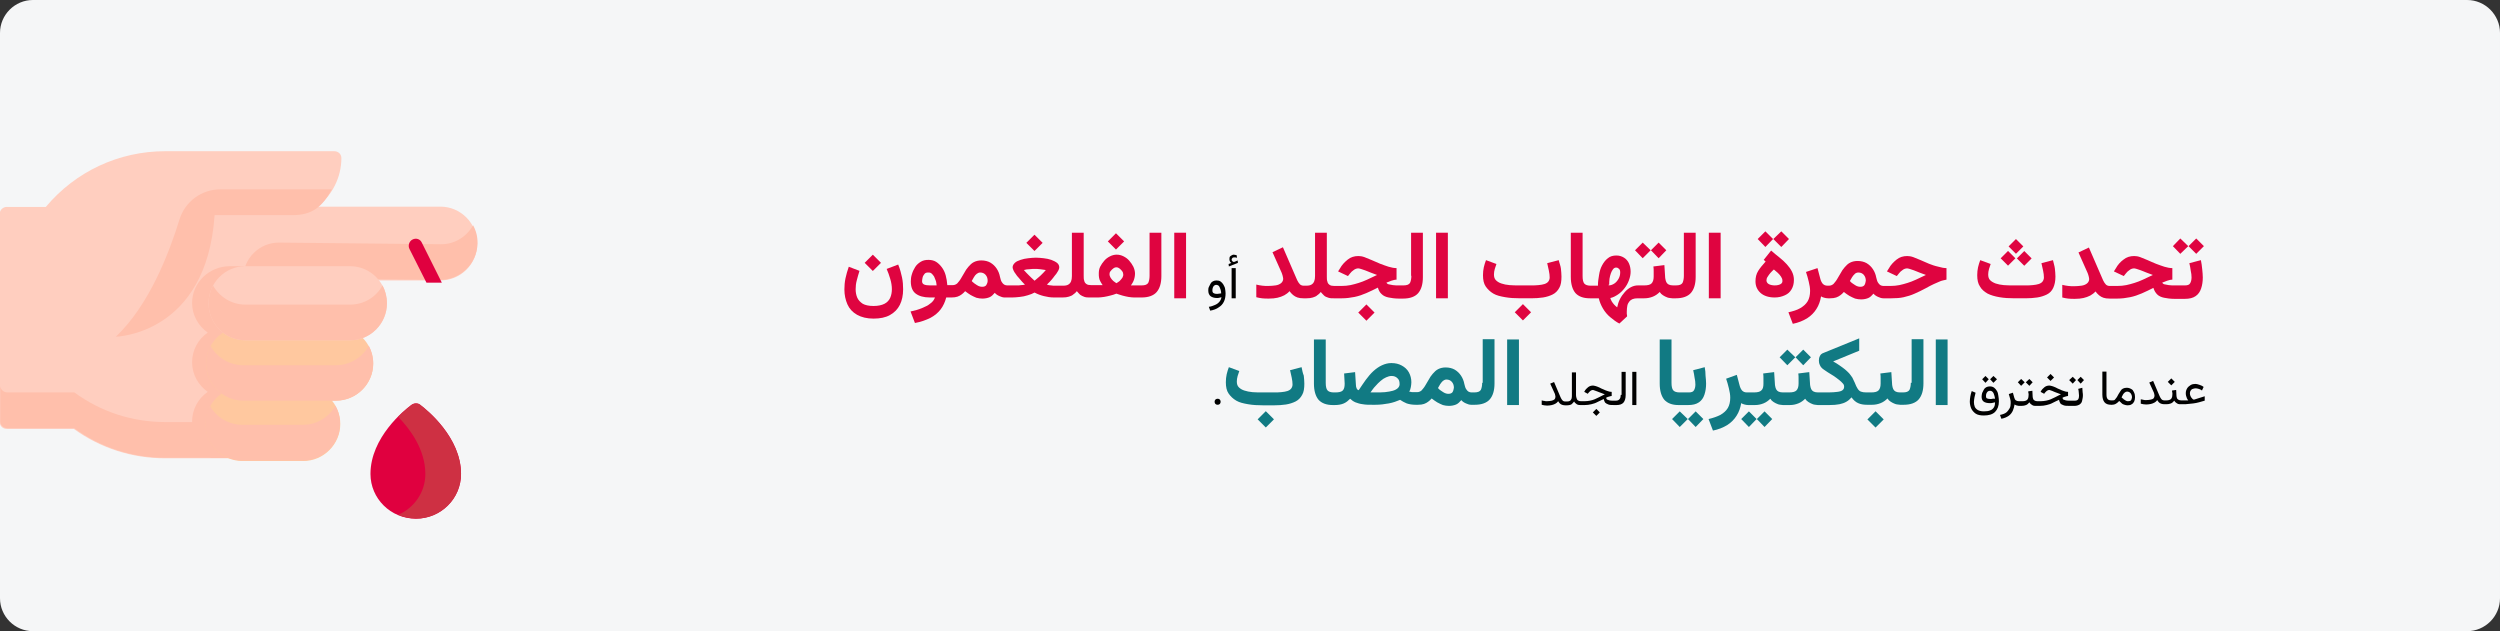 <?xml version="1.0" encoding="UTF-8"?>
<svg xmlns="http://www.w3.org/2000/svg" xmlns:xlink="http://www.w3.org/1999/xlink" version="1.1" x="0px" y="0px" viewBox="0 0 911 230" style="enable-background:new 0 0 911 230;" xml:space="preserve">
<rect x="0" y="0" width="911" height="230" fill="#333333" stroke="none"/>
<style type="text/css">
	.st0{fill:#F5F6F7;}
	.st1{fill:#FFCEBF;}
	.st2{fill:#FFBFAB;}
	.st3{fill:#E0003F;}
	.st4{fill:#CE3043;}
	.st5{fill:#FFC89F;}
	.st6{fill:#DF0440;}
	.st7{fill:#117A83;}
</style>
<g id="Ebene_1">
	<g id="Page-1">
		<g id="Illustrationen_Gürtelrose" transform="translate(-75, -2109)">
			<g id="erysipel-definition" transform="translate(75, 2109)">
				<g id="Mask">
					<path id="path-1" class="st0" d="M899,0L12,0C5.4,0,0,5.4,0,12l0,206c0,6.6,5.4,12,12,12h887c6.6,0,12-5.4,12-12V12       C911,5.4,905.6,0,899,0z"></path>
				</g>
				<g id="blood-Clipped" transform="translate(737, 55)">
					<g id="blood">
						<g id="Group" transform="translate(87, 67) scale(-1, 1) translate(-87, -67) ">
							<path id="Path" class="st1" d="M750.5,20.3h44.7c-5.2-4.2-8.6-10.6-8.6-17.7c0-1.4,1.1-2.5,2.6-2.5l61.6,0         c16.9,0,32.7,7.4,43.5,20.3h14.2c1.4,0,2.6,1.1,2.6,2.5v75.9c0,1.4-1.1,2.5-2.6,2.5h-24.4c-9.7,7-21.2,10.7-33.2,10.7h-26.9         c-0.7,0-1.3-0.2-1.7-0.7v-3.8V93.7V47.2h-71.7c-7.5,0-13.5-6-13.5-13.4S743.1,20.3,750.5,20.3z"></path>
							<g id="Path_00000002366007503092829490000006522513796451931822_" transform="translate(0, 27)">
								<path class="st2" d="M750.5,7l58.7-0.6c7.2-0.1,13.1,5.7,13.2,12.9l0,0L750.9,20c-7.4,0.1-13.7-5.7-13.9-13.2          c-0.1-2.4,0.5-4.7,1.6-6.7C741,4.3,745.4,7.1,750.5,7z"></path>
								<path class="st2" d="M850.7,71.8c12.1,0,23.5-3.7,33.2-10.8h24.4c1.4,0,2.6-1.1,2.6-2.5v13c0,1.4-1.1,2.5-2.6,2.5H884          c-9.7,7.1-21.2,10.8-33.2,10.8h-26.9c-0.7,0-1.3-0.2-1.7-0.7v-3.8v-9.2c0.5,0.4,1,0.7,1.7,0.7L850.7,71.8L850.7,71.8z"></path>
							</g>
							<path id="Path_00000105389341740525469620000017668350538902904705_" class="st2" d="M822,42h5.2c7.6,0,13.8,6,13.8,13.4         c0,4.5-2.3,8.4-5.7,10.8c3.5,2.4,5.7,6.4,5.7,10.8c0,4.5-2.3,8.4-5.7,10.8c3.5,2.4,5.7,6.4,5.7,10.8c0,4.5-3.4,10.9-6.9,13.3         H822V42z"></path>
							<path id="Path_00000068641921745345324680000015873948219409184702_" class="st3" d="M757.7,92.7c0.5-0.5,1.1-0.7,1.8-0.7h0         c0.7,0,1.3,0.3,1.8,0.7c2.3,1.7,14.7,11.7,14.7,25c0,9-7.4,16.3-16.5,16.3c0,0,0,0,0,0h0c0,0,0,0,0,0         c-9.1,0-16.5-7.3-16.5-16.3C743,104.4,755.4,94.4,757.7,92.7z"></path>
							<path id="Path_00000069370459979049739540000017669338921592471213_" class="st4" d="M757.6,92.7c0.5-0.5,1.1-0.7,1.8-0.7h0         c0.7,0,1.3,0.3,1.8,0.7c0.7,0.6,2.6,2,4.7,4.2c-4.3,4.4-9.9,11.9-9.9,20.8c0,6.7,4.1,12.4,9.9,14.9c-2,0.9-4.2,1.3-6.5,1.4         c0,0,0,0,0,0h0c0,0,0,0,0,0c-9.1,0-16.4-7.3-16.4-16.3C743,104.4,755.4,94.4,757.6,92.7z"></path>
							<path id="Path_00000100343447939656167710000004960921061116184208_" class="st3" d="M750,48l7.3-14.6         c0.6-1.3,2.1-1.8,3.4-1.1c1.2,0.6,1.7,2.2,1.1,3.4L755.6,48H751C750.7,48,750.3,48,750,48z"></path>
							<path id="Path_00000158007587868427366250000003905756709423412407_" class="st5" d="M800.5,86h22.1         c7.4,0,13.5,6.1,13.5,13.5s-6,13.5-13.5,13.5h-22.1c-7.4,0-13.5-6.1-13.5-13.5C787,92.1,793,86,800.5,86z"></path>
							<g id="Path_00000121976926265824278500000017316646102479281568_" transform="translate(42, 14)">
								<path class="st2" d="M758.6,85.8h22.1c5,0,9.5-2.8,11.8-6.9c1.1,1.9,1.7,4.2,1.7,6.5c0,7.4-6,13.4-13.5,13.4h-22.1          c-7.4,0-13.5-6-13.5-13.4c0-2.4,0.6-4.6,1.7-6.5C749.1,83,753.6,85.8,758.6,85.8z"></path>
								<path class="st2" d="M748.1,0l40.6,0c6.9,0,12.9,4.5,14.9,11c3.7,12,11,31.2,23.2,42.7c0,0-33.1-0.7-36-44.3h-28.4          C755.2,9.4,751.5,6.3,748.1,0z"></path>
							</g>
							<path id="Path_00000054258661498261896080000009825814375920658317_" class="st5" d="M788.6,64h33.7         c7.5,0,13.6,6.1,13.6,13.5c0,7.4-6.1,13.5-13.6,13.5h-33.7c-7.5,0-13.6-6.1-13.6-13.5S781.1,64,788.6,64z"></path>
							<path id="Path_00000044164446071677439030000002935386497701172912_" class="st2" d="M788.6,78.1h33.7c5.2,0,9.7-2.9,12-7.1         c1,1.9,1.6,4.1,1.6,6.4c0,7.5-6.1,13.6-13.6,13.6h-33.7c-7.5,0-13.6-6.1-13.6-13.6c0-2.3,0.6-4.5,1.6-6.4         C778.9,75.2,783.5,78.1,788.6,78.1z"></path>
							<path id="Path_00000019657790681292241160000012199422902337567133_" class="st1" d="M783.4,42h38.2         c7.4,0,13.4,6.1,13.4,13.5S829,69,821.6,69h-38.2C776,69,770,62.9,770,55.5C770,48.1,776,42,783.4,42z"></path>
							<path id="Path_00000072991997988802458940000005974075614804880036_" class="st2" d="M783.4,56h38.2c5.1,0,9.5-2.9,11.8-7         c1,1.9,1.6,4.1,1.6,6.5c0,7.5-6,13.5-13.4,13.5h-38.2C776,69,770,62.9,770,55.5c0-2.3,0.6-4.6,1.6-6.5         C773.9,53.2,778.3,56,783.4,56z"></path>
						</g>
					</g>
				</g>
			</g>
		</g>
	</g>
	<g>
		<g>
			<g>
				
					<rect x="316" y="93.7" transform="matrix(0.707 -0.707 0.707 0.707 25.428 252.943)" class="st6" width="4.2" height="4.2"></rect>
				<path class="st6" d="M327.3,96.4l-4.2,1.6c0.5,1.1,0.9,2.3,1.3,3.6c0.4,1.3,0.6,2.6,0.6,3.8c0,1.1-0.2,2.2-0.6,3.1      c-0.4,0.9-1.1,1.7-2.1,2.2c-1,0.5-2.3,0.8-4,0.8c-1.7,0-3-0.3-3.9-0.8c-0.9-0.6-1.6-1.3-2-2.2c-0.4-0.9-0.6-2-0.6-3.1      c0-1,0.1-2.1,0.4-3.2c0.3-1.1,0.6-2.3,1-3.5l-3.9-1.5c-0.5,1.4-0.9,2.8-1.2,4.2c-0.3,1.4-0.4,2.8-0.4,4.1c0,2,0.4,3.8,1.1,5.4      c0.7,1.6,1.9,2.9,3.5,3.8c1.6,0.9,3.6,1.4,6,1.4c2.4,0,4.4-0.4,6-1.3c1.6-0.9,2.8-2.1,3.6-3.7c0.8-1.6,1.2-3.5,1.2-5.7      c0-1.4-0.1-2.9-0.4-4.3S328,98.1,327.3,96.4z"></path>
				
					<rect x="374.9" y="86.4" transform="matrix(0.707 -0.707 0.707 0.707 47.855 292.464)" class="st6" width="4.2" height="4.2"></rect>
				
					<rect x="404.6" y="85.9" transform="matrix(0.707 -0.707 0.707 0.707 56.906 313.291)" class="st6" width="4.2" height="4.2"></rect>
				<path class="st6" d="M418.9,100.5c0,1.1-0.2,2-0.5,2.6c-0.4,0.6-1.1,0.9-2.4,0.9h-0.6h-0.7h-1c-0.1,0-0.3,0-0.5,0s-0.4,0-0.5,0      c-0.2,0-0.4,0-0.6,0c0.3-0.4,0.6-0.9,0.8-1.3s0.4-0.9,0.5-1.4c0.1-0.5,0.2-0.9,0.2-1.5c0-0.9-0.2-1.7-0.6-2.6      c-0.4-0.8-0.9-1.5-1.5-2.2c-0.6-0.7-1.3-1.2-2.1-1.6c-0.8-0.4-1.6-0.6-2.5-0.6c-0.8,0-1.6,0.2-2.4,0.6s-1.5,0.9-2.1,1.6      s-1.1,1.4-1.5,2.2c-0.4,0.8-0.5,1.7-0.5,2.5c0,0.5,0,1,0.1,1.5c0.1,0.5,0.2,0.9,0.5,1.4s0.5,0.9,0.8,1.3c-0.3,0-0.5,0-0.7,0      c-0.2,0-0.4,0-0.6,0c-0.2,0-0.4,0-0.6,0h-1.8h-0.5c-0.7,0-1.3-0.1-1.7-0.4c-0.4-0.3-0.7-0.6-0.8-1.2c-0.2-0.5-0.2-1.1-0.2-1.9      V84.8h-4.3v15.8c0,0.8-0.1,1.4-0.3,1.9s-0.5,0.9-1,1.2c-0.5,0.3-1.1,0.4-1.9,0.4h-0.3h-0.7h-2c-0.4,0-0.9,0-1.4-0.1      c-0.5,0-1-0.1-1.5-0.3c0.3-0.3,0.7-0.7,1.1-1.1c0.4-0.4,0.8-0.9,1.2-1.4c0.4-0.5,0.7-1,1.1-1.4c0.3-0.5,0.6-0.9,0.8-1.3      c0.2-0.4,0.3-0.8,0.3-1.1c0-0.6-0.3-1.2-0.8-1.6s-1.3-0.8-2.1-1.1c-0.9-0.3-1.8-0.5-2.8-0.6c-1-0.1-1.9-0.2-2.8-0.2      c-0.9,0-1.8,0.1-2.8,0.2s-1.9,0.3-2.8,0.6c-0.9,0.3-1.6,0.6-2.1,1.1s-0.8,1-0.8,1.6c0,0.3,0.1,0.6,0.3,1.1s0.5,0.9,0.8,1.3      c0.3,0.5,0.7,1,1.1,1.4c0.4,0.5,0.8,0.9,1.2,1.4c0.4,0.4,0.7,0.8,1.1,1.1c-0.4,0.1-0.8,0.2-1.4,0.2c-0.5,0.1-1,0.1-1.5,0.1      c-0.5,0-0.9,0-1.2,0h-2h-0.4c-0.4,0-0.7-0.1-1.1-0.3c-0.3-0.2-0.6-0.5-0.9-1c-0.3-0.5-0.4-1.1-0.6-1.8c-0.2-1.1-0.6-2.1-1.2-3      c-0.6-0.9-1.3-1.6-2.3-2.2c-0.9-0.5-2-0.8-3.3-0.8c-1,0-1.9,0.2-2.7,0.6c-0.8,0.4-1.4,1-2,1.7c-0.6,0.7-1.1,1.4-1.5,2.2      c-0.5,0.8-0.9,1.5-1.3,2.2c-0.4,0.7-0.9,1.2-1.3,1.7c-0.5,0.4-1,0.6-1.6,0.6H346h-0.8c-0.1-1.3-0.3-2.5-0.6-3.6      c-0.3-1.1-0.8-2.1-1.4-2.9c-0.6-0.8-1.3-1.5-2.1-2s-1.8-0.7-2.8-0.7c-1.1,0-2,0.2-2.8,0.7c-0.8,0.5-1.5,1.1-2,1.9      c-0.5,0.8-0.9,1.6-1.2,2.6c-0.3,0.9-0.4,1.8-0.4,2.6c0,2.1,0.6,3.6,1.8,4.5c1.2,0.9,2.9,1.4,5.2,1.4h1.8      c-0.3,0.8-0.8,1.6-1.7,2.2c-0.8,0.7-1.9,1.2-3.1,1.7c-1.2,0.5-2.6,0.9-4.1,1.2l1.6,4.2c2.2-0.4,4.1-1.1,5.7-1.9      c1.5-0.8,2.8-1.9,3.7-3.1c0.9-1.2,1.6-2.7,2-4.3h1.1h0.7h0.1c0.9,0,1.6-0.1,2.2-0.3c0.6-0.2,1.1-0.5,1.5-0.8      c0.4-0.3,0.9-0.7,1.3-1.2c0.7,0.5,1.3,1,2,1.4c0.7,0.4,1.4,0.7,2.1,1c0.7,0.2,1.5,0.3,2.2,0.3c1,0,1.9-0.2,2.6-0.5      c0.7-0.3,1.3-0.9,1.9-1.6c0.4,0.5,1,0.9,1.7,1.2c0.6,0.3,1.3,0.5,1.9,0.5v0h0.2h0.5h2c0.9,0,1.8-0.1,2.8-0.2      c1-0.1,2-0.3,2.9-0.6c1-0.3,1.8-0.6,2.5-1c1.1,0.6,2.2,1,3.4,1.3c1.2,0.3,2.4,0.5,3.7,0.5h2h0.7h0.4c0.9,0,1.7-0.1,2.3-0.3      c0.6-0.2,1.2-0.4,1.6-0.8c0.5-0.3,0.9-0.7,1.3-1.2c0.4,0.5,0.8,0.9,1.2,1.3c0.4,0.3,1,0.6,1.6,0.8c0.6,0.2,1.2,0.2,2,0.2v0h0.2      h0.5h2.3c0.6,0,1.3-0.1,2.1-0.2c0.7-0.1,1.5-0.3,2.3-0.5c0.8-0.2,1.5-0.4,2.2-0.7c0.7,0.2,1.4,0.5,2.2,0.7s1.5,0.4,2.2,0.5      c0.7,0.1,1.4,0.2,2,0.2h1.5h0.7h0.6c2.5,0,4.4-0.7,5.5-2c1.1-1.3,1.7-3.2,1.7-5.8V84.8h-4.3V100.5z M338.9,104      c-0.9,0-1.6-0.1-2.1-0.3c-0.5-0.2-0.8-0.6-0.8-1.2c0-0.4,0.1-0.9,0.2-1.4s0.4-0.9,0.7-1.3c0.3-0.4,0.8-0.5,1.4-0.5      c0.5,0,0.9,0.1,1.2,0.4c0.3,0.3,0.6,0.6,0.9,1.1c0.2,0.5,0.4,1,0.6,1.5s0.2,1.1,0.3,1.7H338.9z M359.4,103.9      c-0.3,0.4-0.8,0.6-1.4,0.6c-0.3,0-0.6,0-0.9-0.1c-0.3-0.1-0.7-0.2-1.1-0.5c-0.3-0.2-0.6-0.4-0.9-0.6c-0.3-0.3-0.7-0.5-1-0.9      c0.2-0.4,0.5-0.9,0.8-1.4s0.6-0.9,1-1.2c0.4-0.3,0.8-0.5,1.3-0.5c0.8,0,1.5,0.3,2,0.9s0.7,1.3,0.7,2.1      C359.9,102.9,359.7,103.4,359.4,103.9z M379.7,99.9c-0.5,0.5-0.9,0.9-1.3,1.2s-0.9,0.8-1.4,1.2c-0.9-0.8-1.6-1.5-2.2-2.1      c-0.6-0.6-1.2-1.2-1.7-1.8c0.7-0.2,1.4-0.3,2.1-0.3c0.7-0.1,1.3-0.1,1.9-0.1c0.5,0,1.2,0,1.9,0.1s1.4,0.2,2.1,0.3      C380.6,99,380.2,99.4,379.7,99.9z M409,101.2c-0.3,0.4-0.6,0.8-1,1.2c-0.4,0.3-0.8,0.6-1.2,0.8c-0.3-0.2-0.7-0.5-1.1-0.8      c-0.4-0.4-0.7-0.7-1-1.2s-0.4-0.9-0.4-1.3c0-0.4,0.1-0.8,0.4-1.1c0.3-0.4,0.6-0.7,1-1c0.4-0.3,0.7-0.4,1.1-0.4      c0.4,0,0.7,0.1,1.1,0.4c0.4,0.3,0.7,0.6,1,1s0.4,0.8,0.4,1.1C409.4,100.3,409.2,100.8,409,101.2z"></path>
				<rect x="427.9" y="84.8" class="st6" width="4.3" height="23.9"></rect>
				
					<rect x="495.8" y="111.6" transform="matrix(0.707 -0.707 0.707 0.707 65.516 385.53)" class="st6" width="4.2" height="4.2"></rect>
				<path class="st6" d="M514.3,100.5c0,1.1-0.2,2-0.5,2.6c-0.4,0.6-1.1,0.9-2.4,0.9h-0.6H510h-0.3c-0.7,0-1.4,0-2.1-0.1      c-0.6-0.1-1.2-0.2-1.6-0.3c-0.4-0.1-0.7-0.4-0.8-0.6c0.6-0.2,1.2-0.5,1.8-0.7c0.7-0.2,1.3-0.4,1.9-0.4v-4.2      c-0.9,0-1.9-0.2-2.9-0.5c-1-0.3-2-0.7-3.1-1.1c-1-0.4-2-0.9-3-1.3s-1.9-0.8-2.7-1.1c-0.8-0.3-1.6-0.4-2.2-0.4      c-1.5,0-2.8,0.4-3.9,1.3s-2.1,1.9-2.8,3.2l-0.7,1.1l3.6,1.7l0.8-1c0.3-0.4,0.8-0.9,1.3-1.2c0.5-0.4,1.1-0.6,1.7-0.6      c0.2,0,0.5,0.1,0.9,0.2c0.4,0.1,0.9,0.3,1.5,0.5c0.6,0.2,1.2,0.5,2,0.8c0.7,0.3,1.5,0.6,2.4,0.9c-1.3,0.6-2.5,1.2-3.6,1.7      c-1.1,0.5-2.1,0.9-3.1,1.2c-1,0.3-2,0.6-3,0.8s-2.1,0.3-3.2,0.3h-2.2h-0.5c-0.7,0-1.3-0.1-1.7-0.4s-0.7-0.6-0.8-1.2      c-0.2-0.5-0.2-1.1-0.2-1.9V84.8h-4.3v15.8c0,0.8-0.1,1.4-0.3,1.9s-0.5,0.9-1,1.2c-0.5,0.3-1.1,0.4-1.9,0.4h-0.3h-0.7h0      c-0.5,0-1-0.2-1.3-0.5c-0.4-0.4-0.7-0.9-1-1.5c-0.3-0.7-0.6-1.4-1-2.3l-4.2-9.7l-3.8,1.8l3.3,7.4c0.1,0.3,0.3,0.7,0.4,1.2      c0.1,0.5,0.2,0.8,0.2,1.1c0,0.6-0.3,1.2-0.8,1.6s-1.2,0.7-2,0.8s-1.7,0.2-2.7,0.2c-0.7,0-1.4,0-2.1-0.1s-1.5-0.2-2.2-0.4v4.6      c0.7,0.2,1.4,0.3,2.1,0.4s1.5,0.1,2.5,0.1c1.2,0,2.2-0.1,3.1-0.3c0.9-0.2,1.7-0.5,2.5-0.9c0.7-0.4,1.4-0.9,1.9-1.5      c0.4,0.5,0.8,1,1.3,1.4c0.5,0.4,1,0.7,1.6,0.9c0.6,0.2,1.3,0.3,2.2,0.3h0h0.7h0.4c0.9,0,1.7-0.1,2.3-0.3      c0.6-0.2,1.2-0.4,1.6-0.8c0.5-0.3,0.9-0.7,1.3-1.2c0.4,0.5,0.8,0.9,1.2,1.3s1,0.6,1.6,0.8c0.6,0.2,1.2,0.2,2,0.2v0h0.2h0.5h2.2      c1.6,0,3.1-0.2,4.6-0.5s2.9-0.8,4.3-1.4c1.4-0.6,2.8-1.3,4.2-2c0.3,1,0.7,1.8,1.4,2.4c0.6,0.6,1.5,1,2.5,1.2s2.3,0.4,3.7,0.4      h0.3h0.7h0.6c2.5,0,4.4-0.7,5.5-2c1.1-1.3,1.7-3.2,1.7-5.8V84.8h-4.3V100.5z"></path>
				<rect x="523.3" y="84.8" class="st6" width="4.3" height="23.9"></rect>
				
					<rect x="552.9" y="111.6" transform="matrix(0.707 -0.707 0.707 0.707 82.181 425.79)" class="st6" width="4.2" height="4.2"></rect>
				<path class="st6" d="M568,94.8l-4.2,1.1c0.2,0.9,0.4,1.8,0.6,2.7c0.2,0.9,0.3,1.8,0.3,2.5c0,0.6-0.2,1.1-0.5,1.5      c-0.3,0.4-0.8,0.7-1.4,0.9s-1.3,0.3-2.2,0.4s-1.7,0.1-2.8,0.1h-4c-1.3,0-2.5,0-3.7-0.1s-2.1-0.3-3-0.6s-1.5-0.7-2-1.2      c-0.5-0.5-0.7-1.2-0.7-2.1c0-0.6,0.1-1.3,0.3-2s0.4-1.3,0.6-1.8l-3.8-1.4c-0.3,0.8-0.6,1.7-0.8,2.6c-0.2,0.9-0.3,1.9-0.3,2.9      c0,1.7,0.3,3.1,1,4.1s1.6,1.9,2.8,2.6s2.6,1,4.3,1.3s3.5,0.4,5.5,0.4h4c1.5,0,3-0.1,4.3-0.3c1.3-0.2,2.5-0.6,3.5-1.1      c1-0.5,1.8-1.3,2.4-2.4c0.6-1,0.8-2.4,0.8-4.1c0-0.9-0.1-1.9-0.2-2.9S568.2,95.8,568,94.8z"></path>
				<polygon class="st6" points="607.2,91.2 604.4,88.4 601.6,91.2 604.4,94.1     "></polygon>
				<polygon class="st6" points="601.5,91.2 598.6,88.4 595.8,91.2 598.6,94.1     "></polygon>
				<path class="st6" d="M613.6,100.5c0,1.1-0.2,2-0.5,2.6c-0.4,0.6-1.1,0.9-2.4,0.9h-0.6h-0.4c-0.6,0-1.2-0.1-1.6-0.3      c-0.4-0.2-0.7-0.5-0.9-0.9c-0.2-0.4-0.3-0.9-0.4-1.5l-0.3-4.7l-4,0.5c0.1,0.6,0.1,1.2,0.1,1.8c0,0.6,0,1.2,0,1.9      c0,1.2-0.3,2-0.8,2.5s-1.4,0.7-2.7,0.7H598h-0.5h-0.1H597h-0.1v0c-0.9,0-1.7,0.2-2.5,0.6c-0.8,0.4-1.6,1-2.3,1.8      c-0.7,0.8-1.3,1.6-1.8,2.6c-0.5,1-0.8,2-1,3c-0.4-0.3-0.7-0.6-1.1-1s-0.6-0.8-0.9-1.2c-0.2-0.4-0.4-0.8-0.5-1.2      c1-0.2,1.9-0.7,2.8-1.3c0.9-0.6,1.7-1.4,2.4-2.3s1.2-1.8,1.6-2.9s0.6-2.1,0.6-3.1c0-1.1-0.2-2.1-0.6-3s-1-1.6-1.8-2.1      s-1.7-0.8-2.8-0.8c-1.2,0-2.3,0.3-3.1,1c-0.9,0.7-1.5,1.5-2.1,2.6s-0.9,2.2-1.1,3.5s-0.4,2.4-0.4,3.5v0.4h-2.3h-0.4      c-1.1,0-1.9-0.3-2.3-0.8c-0.4-0.5-0.6-1.4-0.6-2.7V84.8h-4.3v16.1c0,2.6,0.6,4.6,1.7,5.9c1.1,1.2,2.8,1.9,5.2,1.9v0h0.3h0.4h2.6      c0.3,1.3,0.8,2.5,1.5,3.7s1.6,2.3,2.7,3.2s2.1,1.7,3.3,2.3l2.8-2.6c0-0.3,0-0.6-0.1-0.9c0-0.3,0-0.6,0-0.9      c0-0.8,0.1-1.5,0.2-2.1s0.4-1.1,0.7-1.5s0.7-0.7,1.2-0.9c0.5-0.2,1.1-0.3,1.9-0.3h0.6h0.1h0.5h1.2c1.1,0,2.1-0.2,3.1-0.6      c1-0.4,1.8-1,2.5-1.7c0.3,0.5,0.7,0.9,1.2,1.2s1,0.6,1.6,0.8c0.5,0.2,1.1,0.2,1.8,0.3v0h0.3h0.4h0.6c2.5,0,4.4-0.7,5.5-2      c1.1-1.3,1.7-3.2,1.7-5.8V84.8h-4.3V100.5z M586.4,103.7c0-0.6,0-1.3,0.1-2.1c0.1-0.7,0.3-1.4,0.5-2c0.2-0.6,0.5-1.1,0.8-1.5      c0.3-0.4,0.7-0.6,1.1-0.6c0.5,0,0.8,0.2,1.1,0.5c0.3,0.3,0.4,0.7,0.4,1.3c0,0.8-0.2,1.6-0.6,2.3s-0.9,1.3-1.5,1.7      s-1.3,0.7-2.1,0.7V103.7z"></path>
				<rect x="622.7" y="84.8" class="st6" width="4.3" height="23.9"></rect>
				<polygon class="st6" points="646.1,87.1 643.3,84.3 640.5,87.1 643.3,90     "></polygon>
				<polygon class="st6" points="651.9,87.1 649.1,84.3 646.2,87.1 649.1,90     "></polygon>
				<path class="st6" d="M652.8,105.5c0.6-1,0.9-2.1,0.9-3.5c0-1-0.2-2-0.7-3s-1.1-1.8-1.9-2.7c-0.8-0.9-1.7-1.7-2.7-2.5      s-2-1.6-3-2.5l-2.7,3.4l0.7,0.6c-1.1,1.2-2,2.3-2.7,3.4c-0.7,1.1-1,2.4-1,3.8c0,1.7,0.6,3.1,1.8,4.2c1.2,1.1,3,1.7,5.2,1.7      c1.4,0,2.6-0.3,3.7-0.8S652.2,106.5,652.8,105.5z M648.9,103.5c-0.5,0.3-1.2,0.5-2.2,0.5c-0.9,0-1.7-0.2-2.2-0.5      c-0.5-0.3-0.8-0.8-0.8-1.3c0-0.4,0.1-0.9,0.4-1.3c0.3-0.5,0.6-0.9,1-1.4s0.9-0.9,1.3-1.3c0.5,0.4,0.9,0.8,1.4,1.2      c0.5,0.5,0.9,0.9,1.2,1.4c0.3,0.5,0.5,0.9,0.5,1.3C649.6,102.7,649.4,103.2,648.9,103.5z"></path>
				<path class="st6" d="M702.9,96.1c-1-0.4-2-0.9-3-1.3s-1.9-0.8-2.7-1.1c-0.8-0.3-1.6-0.4-2.2-0.4c-1.5,0-2.8,0.4-3.9,1.3      s-2.1,1.9-2.8,3.2l-0.7,1.1l3.6,1.7l0.8-1c0.3-0.4,0.8-0.9,1.3-1.2c0.5-0.4,1.1-0.6,1.7-0.6c0.2,0,0.5,0.1,0.9,0.2      s0.9,0.3,1.5,0.5c0.6,0.2,1.2,0.5,2,0.8c0.7,0.3,1.5,0.6,2.4,0.9c-1.3,0.6-2.5,1.2-3.6,1.7c-1.1,0.5-2.1,0.9-3.1,1.2      c-1,0.3-2,0.6-3,0.8s-2.1,0.3-3.2,0.3h-2.2h-0.4c-0.4,0-0.7-0.1-1.1-0.3c-0.3-0.2-0.6-0.5-0.9-1c-0.3-0.5-0.4-1.1-0.6-1.8      c-0.2-1.1-0.6-2.1-1.2-3c-0.6-0.9-1.3-1.6-2.3-2.2c-0.9-0.5-2-0.8-3.3-0.8c-1,0-1.9,0.2-2.7,0.6c-0.8,0.4-1.4,1-2,1.7      s-1.1,1.4-1.5,2.2c-0.5,0.8-0.9,1.5-1.3,2.2c-0.4,0.7-0.9,1.2-1.3,1.7c-0.5,0.4-1,0.6-1.6,0.6H666c-0.8,0-1.3-0.2-1.8-0.7      c-0.4-0.5-0.7-1.1-0.9-1.9l-1-3.8l-4.2,1.4c0.4,1.1,0.7,2.3,1,3.5c0.3,1.2,0.5,2.4,0.5,3.4c0,1.5-0.3,2.8-0.9,3.8      c-0.6,1-1.5,1.8-2.7,2.5s-2.6,1.1-4.3,1.5l1.6,4.2c2-0.4,3.7-1.1,5.2-2c1.4-0.9,2.6-2.1,3.4-3.4c0.9-1.4,1.4-2.9,1.7-4.6      c0.3,0.2,0.7,0.4,1.2,0.5c0.4,0.1,0.8,0.2,1.3,0.2l0,0h0.2h0.5h0.1c0.9,0,1.6-0.1,2.2-0.3c0.6-0.2,1.1-0.5,1.5-0.8      c0.4-0.3,0.9-0.7,1.3-1.2c0.7,0.5,1.3,1,2,1.4c0.7,0.4,1.4,0.7,2.1,1c0.7,0.2,1.5,0.3,2.2,0.3c1,0,1.9-0.2,2.6-0.5      c0.7-0.3,1.3-0.9,1.9-1.6c0.4,0.5,1,0.9,1.7,1.2c0.6,0.3,1.3,0.5,1.9,0.5v0h0.2h0.5h2.2c1.7,0,3.2-0.1,4.5-0.4      c1.3-0.3,2.7-0.7,4-1.3c1.3-0.6,2.7-1.2,4.1-2c1.1-0.6,2-1.1,2.9-1.5s1.6-0.7,2.3-1c0.7-0.3,1.5-0.4,2.3-0.6v-4.2      c-0.9,0-1.9-0.2-2.9-0.5C705,96.9,703.9,96.5,702.9,96.1z M679.4,103.9c-0.3,0.4-0.8,0.6-1.4,0.6c-0.3,0-0.6,0-0.9-0.1      c-0.3-0.1-0.7-0.2-1.1-0.5c-0.3-0.2-0.6-0.4-0.9-0.6s-0.7-0.5-1-0.9c0.2-0.4,0.5-0.9,0.8-1.4c0.3-0.5,0.7-0.9,1-1.2      s0.8-0.5,1.3-0.5c0.8,0,1.5,0.3,2,0.9s0.7,1.3,0.7,2.1C679.8,102.9,679.7,103.4,679.4,103.9z"></path>
				
					<rect x="732.8" y="87.8" transform="matrix(0.707 -0.707 0.707 0.707 151.765 545.807)" class="st6" width="3.8" height="3.8"></rect>
				
					<rect x="735.8" y="92.2" transform="matrix(0.707 -0.707 0.707 0.707 149.554 549.186)" class="st6" width="3.8" height="3.8"></rect>
				<path class="st6" d="M748.1,94.8l-4.2,1.1c0.2,0.9,0.4,1.8,0.6,2.7c0.2,0.9,0.3,1.8,0.3,2.5c0,0.6-0.2,1.1-0.5,1.5      c-0.3,0.4-0.8,0.7-1.4,0.9c-0.6,0.2-1.3,0.3-2.2,0.4c-0.8,0.1-1.8,0.1-2.8,0.1h-4c-1.3,0-2.5,0-3.7-0.1c-1.1-0.1-2.1-0.3-3-0.6      c-0.8-0.3-1.5-0.7-2-1.2c-0.5-0.5-0.7-1.2-0.7-2.1c0-0.6,0.1-1.3,0.3-2c0.2-0.7,0.4-1.3,0.6-1.8l-3.8-1.4      c-0.3,0.8-0.6,1.7-0.8,2.6c-0.2,0.9-0.3,1.9-0.3,2.9c0,1.7,0.3,3.1,1,4.1c0.6,1.1,1.6,1.9,2.8,2.6c1.2,0.6,2.6,1,4.3,1.3      c1.7,0.3,3.5,0.4,5.5,0.4h4c1.5,0,3-0.1,4.3-0.3c1.3-0.2,2.5-0.6,3.5-1.1c1-0.5,1.8-1.3,2.3-2.4s0.8-2.4,0.8-4.1      c0-0.9-0.1-1.9-0.2-2.9S748.3,95.8,748.1,94.8z"></path>
				
					<rect x="729.9" y="92.2" transform="matrix(0.707 -0.707 0.707 0.707 147.813 544.98)" class="st6" width="3.8" height="3.8"></rect>
				<polygon class="st6" points="803.1,89.7 800.3,86.9 797.5,89.7 800.3,92.5     "></polygon>
				<path class="st6" d="M802,94.8l-4.2,1.1c0.2,0.9,0.4,1.8,0.5,2.7c0.2,0.9,0.3,1.7,0.3,2.5c0,0.9-0.2,1.6-0.5,2.1      c-0.3,0.6-1,0.8-1.9,0.8H794h-0.5h-0.1h-0.7h-0.3c-0.7,0-1.4,0-2.1-0.1c-0.6-0.1-1.2-0.2-1.6-0.3c-0.4-0.1-0.7-0.4-0.8-0.6      c0.6-0.2,1.2-0.5,1.8-0.7s1.3-0.4,1.9-0.4v-4.2c-0.9,0-1.9-0.2-2.9-0.5s-2-0.7-3.1-1.1s-2-0.9-3-1.3c-1-0.4-1.9-0.8-2.7-1.1      c-0.8-0.3-1.6-0.4-2.2-0.4c-1.5,0-2.8,0.4-3.9,1.3c-1.1,0.8-2.1,1.9-2.8,3.2l-0.7,1.1l3.6,1.7l0.8-1c0.3-0.4,0.8-0.9,1.3-1.2      c0.5-0.4,1.1-0.6,1.7-0.6c0.2,0,0.5,0.1,0.9,0.2c0.4,0.1,0.9,0.3,1.5,0.5c0.6,0.2,1.2,0.5,2,0.8c0.7,0.3,1.5,0.6,2.4,0.9      c-1.3,0.6-2.5,1.2-3.6,1.7c-1.1,0.5-2.1,0.9-3.1,1.2s-2,0.6-3,0.8c-1,0.2-2.1,0.3-3.2,0.3h-2.2h-0.7h0c-0.5,0-1-0.2-1.3-0.5      c-0.4-0.4-0.7-0.9-1-1.5c-0.3-0.7-0.6-1.4-1-2.3l-4.2-9.7l-3.8,1.8l3.3,7.4c0.1,0.3,0.3,0.7,0.4,1.2c0.1,0.5,0.2,0.8,0.2,1.1      c0,0.6-0.3,1.2-0.8,1.6c-0.5,0.4-1.2,0.7-2,0.8s-1.7,0.2-2.7,0.2c-0.7,0-1.4,0-2.1-0.1s-1.5-0.2-2.2-0.4v4.6      c0.7,0.2,1.4,0.3,2.1,0.4s1.5,0.1,2.5,0.1c1.2,0,2.2-0.1,3.1-0.3c0.9-0.2,1.7-0.5,2.5-0.9c0.7-0.4,1.4-0.9,1.9-1.5      c0.4,0.5,0.8,1,1.3,1.4c0.5,0.4,1,0.7,1.6,0.9c0.6,0.2,1.3,0.3,2.2,0.3h0h0.7h2.2c1.6,0,3.1-0.2,4.6-0.5      c1.5-0.3,2.9-0.8,4.3-1.4c1.4-0.6,2.8-1.3,4.2-2c0.3,1,0.8,1.8,1.4,2.4c0.6,0.6,1.5,1,2.5,1.2c1,0.2,2.3,0.4,3.7,0.4h0.3h0.7      h0.1h0.5h2.3c1.6,0,2.9-0.3,3.9-1s1.6-1.6,2-2.8c0.4-1.2,0.6-2.5,0.6-4c0-0.9-0.1-1.9-0.2-2.9C802.4,96.9,802.2,95.8,802,94.8z"></path>
				<polygon class="st6" points="797.4,89.7 794.5,86.9 791.8,89.7 794.5,92.5     "></polygon>
			</g>
			<g>
				<path class="st7" d="M474.3,133.8l-4.2,1.1c0.2,0.9,0.4,1.8,0.6,2.7c0.2,0.9,0.3,1.8,0.3,2.5c0,0.6-0.2,1.1-0.5,1.5      c-0.3,0.4-0.8,0.7-1.4,0.9s-1.3,0.3-2.2,0.4s-1.7,0.1-2.8,0.1h-4c-1.3,0-2.5,0-3.7-0.1c-1.1-0.1-2.1-0.3-3-0.6s-1.5-0.7-2-1.2      c-0.5-0.5-0.7-1.2-0.7-2.1c0-0.6,0.1-1.3,0.3-2c0.2-0.7,0.4-1.3,0.6-1.8l-3.8-1.4c-0.3,0.8-0.6,1.7-0.8,2.6      c-0.2,0.9-0.3,1.9-0.3,2.9c0,1.7,0.3,3.1,1,4.1s1.6,1.9,2.8,2.6s2.6,1,4.3,1.3c1.7,0.3,3.5,0.4,5.5,0.4h4c1.5,0,3-0.1,4.3-0.3      c1.3-0.2,2.5-0.6,3.5-1.1s1.8-1.3,2.4-2.4c0.6-1,0.8-2.4,0.8-4.1c0-0.9-0.1-1.9-0.2-2.9C474.7,135.9,474.5,134.8,474.3,133.8z"></path>
				
					<rect x="459.2" y="150.6" transform="matrix(0.707 -0.707 0.707 0.707 27.158 370.985)" class="st7" width="4.2" height="4.2"></rect>
				<path class="st7" d="M540.1,139.5c0,1.1-0.2,2-0.5,2.6c-0.4,0.6-1.1,0.9-2.4,0.9h-0.6h-0.4c-0.4,0-0.7-0.1-1.1-0.3      c-0.3-0.2-0.6-0.5-0.9-1c-0.3-0.5-0.4-1.1-0.6-1.8c-0.2-1.1-0.6-2.1-1.2-3c-0.6-0.9-1.3-1.6-2.3-2.2c-0.9-0.5-2-0.8-3.3-0.8      c-1,0-1.9,0.2-2.7,0.6c-0.8,0.4-1.4,1-2,1.7c-0.6,0.7-1.1,1.4-1.5,2.2c-0.5,0.8-0.9,1.5-1.3,2.2c-0.4,0.7-0.9,1.2-1.3,1.7      c-0.5,0.4-1,0.6-1.6,0.6H516c-0.4,0-0.8,0-1.1,0c-0.3,0-0.6,0-0.8-0.1c-0.2,0-0.5-0.1-0.6-0.1c0.3-0.4,0.5-1,0.6-1.6      s0.2-1.2,0.2-1.8c0-1.3-0.3-2.5-0.9-3.6s-1.5-1.9-2.6-2.5c-1.1-0.6-2.3-0.9-3.8-0.9c-1.2,0-2.3,0.3-3.4,0.8      c-1.1,0.5-2.1,1.2-3.1,2.1c-1,0.9-1.9,2-2.8,3.2c-0.9,1.2-1.7,2.5-2.6,3.8c-0.3-0.1-0.6-0.3-0.7-0.6c-0.2-0.4-0.3-0.8-0.3-1.3      l-0.3-4.7l-4,0.5c0,0.6,0.1,1.2,0.1,1.8c0,0.6,0.1,1.2,0.1,1.9c0,1.2-0.2,2-0.7,2.5c-0.5,0.5-1.4,0.7-2.8,0.7h0H486      c-1.1,0-1.9-0.3-2.3-0.8c-0.4-0.5-0.6-1.4-0.6-2.7v-15.8h-4.3v16.1c0,2.6,0.6,4.6,1.7,5.9c1.1,1.2,2.8,1.9,5.2,1.9l0,0h0.3h0.4      h0c1.3,0,2.4-0.2,3.3-0.6c0.9-0.4,1.6-1,2.3-1.7c0.5,0.5,1.2,1,1.9,1.3c0.8,0.3,1.7,0.6,2.7,0.7c1,0.2,2.2,0.2,3.6,0.2h0.9      c1.8,0,3.4-0.2,5-0.5c1.6-0.3,2.9-0.8,4.1-1.3c0.7,0.5,1.5,0.9,2.4,1.3c0.9,0.3,2,0.5,3.3,0.5v0h0.2h0.5h0.1      c0.9,0,1.6-0.1,2.2-0.3c0.6-0.2,1.1-0.5,1.5-0.8c0.4-0.3,0.9-0.7,1.3-1.2c0.7,0.5,1.3,1,2,1.4c0.7,0.4,1.4,0.7,2.1,1      c0.7,0.2,1.5,0.3,2.2,0.3c1,0,1.9-0.2,2.6-0.5c0.7-0.3,1.3-0.9,1.9-1.6c0.4,0.5,1,0.9,1.7,1.2c0.6,0.3,1.3,0.5,1.9,0.5v0h0.2      h0.5h0.6c2.5,0,4.4-0.7,5.5-2c1.1-1.3,1.7-3.2,1.7-5.8v-16.1h-4.3V139.5z M509.4,141.4c-0.4,0.4-1.1,0.8-1.9,1      c-0.8,0.2-1.7,0.4-2.8,0.5c-1.1,0.1-2.2,0.1-3.5,0.1h-1.8c0.6-0.8,1.1-1.6,1.8-2.3c0.6-0.7,1.3-1.4,1.9-1.9c0.7-0.6,1.3-1,2-1.3      c0.7-0.3,1.3-0.5,2-0.5c0.9,0,1.6,0.3,2.1,0.8c0.6,0.5,0.8,1.2,0.8,2C510.1,140.4,509.8,141,509.4,141.4z M529.3,142.9      c-0.3,0.4-0.8,0.6-1.4,0.6c-0.3,0-0.6,0-0.9-0.1c-0.3-0.1-0.7-0.2-1.1-0.5c-0.3-0.2-0.6-0.4-0.9-0.6c-0.3-0.2-0.7-0.5-1-0.9      c0.2-0.4,0.5-0.9,0.8-1.4c0.3-0.5,0.7-0.9,1-1.2c0.4-0.3,0.8-0.5,1.3-0.5c0.8,0,1.5,0.3,2,0.9c0.5,0.6,0.7,1.3,0.7,2.1      C529.7,141.9,529.6,142.4,529.3,142.9z"></path>
				<rect x="549.2" y="123.7" class="st7" width="4.3" height="23.9"></rect>
				<polygon class="st7" points="609.3,152.7 612.1,155.6 615,152.7 612.1,149.9     "></polygon>
				<polygon class="st7" points="615.1,152.7 617.9,155.6 620.7,152.7 617.9,149.9     "></polygon>
				<path class="st7" d="M621.2,133.8l-4.2,1.1c0.2,0.9,0.4,1.8,0.5,2.7c0.2,0.9,0.3,1.7,0.3,2.5c0,0.9-0.2,1.6-0.5,2.1      c-0.3,0.6-1,0.8-1.9,0.8h-2.3h-0.4h-0.2H612c-1.1,0-1.9-0.3-2.3-0.8c-0.4-0.5-0.6-1.4-0.6-2.7v-15.8h-4.3v16.1      c0,2.6,0.6,4.6,1.7,5.9c1.1,1.2,2.8,1.9,5.1,1.9v0h0.3h0.4h0.2h0.4h2.3c1.6,0,2.9-0.3,3.9-1s1.6-1.6,2-2.8      c0.4-1.2,0.6-2.5,0.6-4c0-0.9-0.1-1.9-0.2-2.9C621.5,135.9,621.4,134.8,621.2,133.8z"></path>
				<polygon class="st7" points="634.5,152.7 637.3,155.6 640.1,152.7 637.3,149.9     "></polygon>
				<polygon class="st7" points="640.2,152.7 643,155.6 645.8,152.7 643,149.9     "></polygon>
				<polygon class="st7" points="654.2,130.2 651.3,127.4 648.5,130.2 651.3,133.1     "></polygon>
				<polygon class="st7" points="659.9,130.2 657.1,127.4 654.3,130.2 657.1,133.1     "></polygon>
				
					<rect x="681.4" y="150.6" transform="matrix(0.707 -0.707 0.707 0.707 92.257 528.11)" class="st7" width="4.2" height="4.2"></rect>
				<path class="st7" d="M696.3,139.5c0,1.1-0.2,2-0.5,2.6c-0.4,0.6-1.1,0.9-2.4,0.9h-0.6h-0.4c-0.6,0-1.2-0.1-1.6-0.3      c-0.4-0.2-0.7-0.5-0.9-0.9c-0.2-0.4-0.3-0.9-0.4-1.5l-0.3-4.7l-4,0.5c0.1,0.6,0.1,1.2,0.1,1.8c0,0.6,0,1.2,0,1.9      c0,1.2-0.3,2-0.8,2.5c-0.5,0.5-1.4,0.7-2.7,0.7h-1.2h-0.1h-0.3h-0.1c-0.8,0-1.5-0.1-2-0.3c-0.5-0.2-0.9-0.6-1.2-1.1      s-0.7-1.2-1-2.1c-0.3-0.7-0.6-1.3-0.9-1.9c-0.4-0.6-0.8-1.1-1.2-1.6c-0.5-0.5-1-1-1.5-1.4c-0.6-0.5-1.2-0.9-1.9-1.4      c-0.7-0.5-1.5-1-2.4-1.5l9.5-3.9v-4.5l-13,5.3c-0.6,0.2-1.1,0.6-1.3,1.1c-0.3,0.5-0.4,1.1-0.4,1.7c0,0.6,0.1,1.1,0.4,1.7      c0.2,0.5,0.6,1,1,1.3c0.5,0.4,1.2,0.8,1.9,1.3c0.7,0.4,1.4,0.9,2.1,1.3c0.7,0.5,1.3,0.9,1.9,1.4c0.6,0.5,1.1,0.9,1.4,1.3      c0.4,0.4,0.5,0.8,0.5,1.2c0,0.6-0.2,1-0.6,1.3c-0.4,0.3-1,0.5-1.9,0.6c-0.8,0.1-1.9,0.2-3.1,0.2h-3.5h-0.4      c-0.6,0-1.2-0.1-1.6-0.3c-0.4-0.2-0.7-0.5-0.9-0.9c-0.2-0.4-0.3-0.9-0.4-1.5l-0.3-4.7l-4,0.5c0.1,0.6,0.1,1.2,0.1,1.8      c0,0.6,0,1.2,0,1.9c0,1.2-0.3,2-0.8,2.5c-0.5,0.5-1.4,0.7-2.7,0.7h-1.2h-0.5h-0.1h-0.4c-0.6,0-1.2-0.1-1.6-0.3      c-0.4-0.2-0.7-0.5-0.9-0.9c-0.2-0.4-0.3-0.9-0.4-1.5l-0.3-4.7l-4,0.5c0.1,0.6,0.1,1.2,0.1,1.8c0,0.6,0,1.2,0,1.9      c0,1.2-0.2,2-0.8,2.5c-0.5,0.5-1.4,0.7-2.7,0.7h-1.2h-0.4h-0.2h-0.7c-0.8,0-1.3-0.2-1.8-0.7c-0.4-0.5-0.7-1.1-0.9-1.9l-1-3.8      L629,138c0.4,1.1,0.7,2.3,1,3.5c0.3,1.2,0.5,2.4,0.5,3.4c0,1.5-0.3,2.8-0.9,3.8c-0.6,1-1.5,1.8-2.7,2.5      c-1.2,0.6-2.6,1.1-4.3,1.5l1.6,4.2c2-0.4,3.7-1.1,5.2-2c1.4-0.9,2.6-2.1,3.4-3.4c0.9-1.4,1.4-2.9,1.7-4.6      c0.3,0.2,0.7,0.4,1.2,0.5c0.4,0.1,0.8,0.2,1.3,0.2v0h0.2h0.5h0.2h0.4h1.2c1.1,0,2.1-0.2,3.1-0.6c1-0.4,1.8-1,2.5-1.7      c0.3,0.5,0.7,0.9,1.2,1.2s1,0.6,1.6,0.8c0.5,0.2,1.1,0.2,1.8,0.3v0h0.3h0.4h0.1h0.5h1.2c1.1,0,2.1-0.2,3.1-0.6      c1-0.4,1.8-1,2.5-1.7c0.3,0.5,0.7,0.9,1.2,1.2c0.5,0.3,1,0.6,1.6,0.8c0.5,0.2,1.1,0.2,1.8,0.3v0h0.3h0.4h3.5      c1.5,0,2.7-0.1,3.7-0.3s1.8-0.5,2.5-0.9c0.7-0.4,1.3-0.9,1.9-1.6c0.7,1,1.5,1.7,2.4,2.1c0.9,0.4,1.9,0.6,3.2,0.6v0h0.2h0.1h0.3      h0.1h1.2c1.1,0,2.1-0.2,3.1-0.6c1-0.4,1.8-1,2.5-1.7c0.3,0.5,0.7,0.9,1.2,1.2c0.5,0.3,1,0.6,1.6,0.8c0.5,0.2,1.1,0.2,1.8,0.3v0      h0.3h0.4h0.6c2.5,0,4.4-0.7,5.5-2c1.1-1.3,1.7-3.2,1.7-5.8v-16.1h-4.3V139.5z"></path>
				<rect x="705.4" y="123.7" class="st7" width="4.3" height="23.9"></rect>
			</g>
			<g>
				<path d="M443.7,145.3c-0.3,0-0.6,0.1-0.8,0.3s-0.3,0.5-0.3,0.8c0,0.3,0.1,0.6,0.3,0.8s0.5,0.3,0.8,0.3s0.6-0.1,0.8-0.3      s0.3-0.5,0.3-0.8s-0.1-0.6-0.3-0.8S444.1,145.3,443.7,145.3z"></path>
				<path d="M445.8,103.7c-0.3-0.5-0.6-0.8-1-1.1s-0.9-0.4-1.5-0.4c-0.5,0-0.9,0.1-1.3,0.3s-0.7,0.5-0.9,0.9s-0.4,0.8-0.6,1.2      s-0.2,0.9-0.2,1.3c0,0.9,0.3,1.6,0.8,2s1.3,0.7,2.4,0.7c0.2,0,0.5,0,0.8-0.1s0.6-0.1,0.8-0.2c-0.1,0.6-0.3,1.1-0.7,1.6      c-0.4,0.5-0.9,0.9-1.6,1.2s-1.4,0.6-2.3,0.7l0.5,1.4c1.2-0.2,2.3-0.6,3.1-1.2c0.8-0.5,1.5-1.2,1.9-2.1c0.4-0.8,0.6-1.8,0.6-3      c0-0.6-0.1-1.2-0.2-1.8S446,104.2,445.8,103.7z M444.3,107c-0.3,0-0.5,0.1-0.8,0.1c-0.6,0-1-0.1-1.3-0.3s-0.4-0.5-0.4-0.9      c0-0.3,0-0.6,0.1-0.9s0.2-0.6,0.4-0.8s0.5-0.4,0.9-0.4c0.3,0,0.5,0.1,0.7,0.2s0.4,0.3,0.5,0.6s0.3,0.6,0.4,1s0.2,0.8,0.2,1.3      C444.8,106.9,444.6,107,444.3,107z"></path>
				<rect x="448.8" y="97.7" width="1.5" height="11"></rect>
				<path d="M449.9,95.4C449.9,95.4,449.9,95.4,449.9,95.4C449.9,95.4,449.8,95.4,449.9,95.4c-0.4,0.1-0.7,0-0.8-0.2      s-0.3-0.3-0.3-0.5c0-0.3,0.1-0.5,0.3-0.7s0.4-0.2,0.7-0.2c0.1,0,0.3,0,0.4,0s0.3,0.1,0.5,0.2l0-0.9c-0.2-0.1-0.3-0.2-0.5-0.2      s-0.4-0.1-0.6-0.1c-0.4,0-0.8,0.2-1.2,0.5S448,94,448,94.5c0,0.3,0.1,0.6,0.2,0.8s0.3,0.4,0.5,0.5l-1,0.4l0.1,0.9l3.3-1.3      l-0.1-0.9L449.9,95.4z"></path>
				<rect x="580.9" y="149.3" transform="matrix(0.707 -0.707 0.707 0.707 64.176 455.422)" width="1.8" height="1.8"></rect>
				<path d="M590.6,143.9c0,0.6-0.1,1.1-0.4,1.5s-0.7,0.6-1.4,0.6h-0.4h-0.4h-0.1c-0.6,0-1,0-1.4-0.1c-0.4-0.1-0.7-0.2-0.9-0.3      c-0.2-0.2-0.3-0.4-0.3-0.7c0.4-0.2,0.7-0.3,1.1-0.4s0.6-0.2,0.9-0.2v-1.5c-0.5,0-1-0.1-1.5-0.3s-1-0.3-1.5-0.6      c-0.5-0.2-1-0.4-1.5-0.7c-0.5-0.2-0.9-0.4-1.3-0.5s-0.8-0.2-1-0.2c-0.7,0-1.3,0.2-1.8,0.6c-0.5,0.4-1,0.9-1.3,1.5l-0.1,0.2      l1.3,0.7l0.2-0.3c0.2-0.3,0.5-0.5,0.8-0.8c0.3-0.2,0.6-0.3,0.9-0.3c0.1,0,0.3,0.1,0.6,0.2c0.3,0.1,0.6,0.2,1.1,0.4      c0.4,0.2,0.8,0.3,1.3,0.5c0.4,0.2,0.9,0.3,1.3,0.5c-0.7,0.3-1.4,0.7-2,1c-0.6,0.3-1.2,0.6-1.7,0.8c-0.5,0.2-1.1,0.4-1.7,0.5      s-1.2,0.2-1.9,0.2h-1.1h-0.3c-0.5,0-0.8-0.1-1.1-0.3s-0.4-0.5-0.5-0.8c-0.1-0.3-0.2-0.7-0.2-1.1v-8.3h-1.5v8.3      c0,0.4,0,0.8-0.1,1.2c-0.1,0.3-0.3,0.6-0.5,0.8c-0.3,0.2-0.6,0.3-1.1,0.3h-0.4h-0.4h0c-0.3,0-0.5-0.1-0.7-0.2      c-0.2-0.1-0.4-0.4-0.6-0.7c-0.2-0.3-0.4-0.8-0.7-1.5l-2-4.7l-1.4,0.6l1.6,3.5c0.1,0.2,0.2,0.4,0.2,0.7c0.1,0.2,0.1,0.4,0.1,0.6      c0,0.4-0.1,0.6-0.3,0.9c-0.2,0.2-0.6,0.4-1,0.5c-0.5,0.1-1.1,0.2-1.8,0.2c-0.3,0-0.6,0-0.9-0.1c-0.3,0-0.6-0.1-1-0.2v1.6      c0.3,0.1,0.6,0.1,0.9,0.2c0.3,0,0.7,0.1,1.1,0.1c0.6,0,1.2-0.1,1.7-0.2c0.5-0.1,0.9-0.3,1.3-0.5c0.4-0.2,0.7-0.5,1-0.9      c0.2,0.3,0.4,0.6,0.6,0.8s0.5,0.4,0.8,0.5c0.3,0.1,0.7,0.2,1.1,0.2h0h0.4h0.4c0.5,0,0.9-0.1,1.2-0.2c0.3-0.1,0.6-0.3,0.7-0.5      c0.2-0.2,0.4-0.4,0.6-0.7c0.2,0.3,0.3,0.5,0.6,0.7c0.2,0.2,0.5,0.4,0.8,0.5c0.3,0.1,0.6,0.1,1,0.1v0h0.1h0.3h1.1      c0.8,0,1.6-0.1,2.4-0.3c0.8-0.2,1.5-0.4,2.2-0.8c0.7-0.3,1.5-0.7,2.3-1.1c0.1,0.5,0.3,1,0.5,1.3c0.3,0.3,0.7,0.5,1.2,0.7      s1.2,0.2,2,0.2h0.2h0.4h0.4c1.1,0,2-0.3,2.5-0.9c0.5-0.6,0.8-1.5,0.8-2.8v-8.4h-1.5V143.9z"></path>
				<rect x="594.8" y="135.5" width="1.5" height="12.1"></rect>
				<path d="M727.7,142.5c-0.3-0.5-0.6-0.9-1-1.2c-0.4-0.3-0.9-0.5-1.6-0.5c-0.5,0-0.9,0.1-1.3,0.3c-0.4,0.2-0.7,0.5-0.9,0.9      c-0.2,0.4-0.4,0.8-0.6,1.2c-0.1,0.4-0.2,0.9-0.2,1.3c0,0.8,0.2,1.4,0.7,1.8c0.5,0.4,1.3,0.6,2.3,0.6c0.4,0,0.7,0,1-0.1      s0.6-0.1,0.9-0.2c0,0.7-0.1,1.3-0.4,1.8s-0.7,0.9-1.3,1.1c-0.6,0.3-1.4,0.4-2.4,0.4c-0.9,0-1.7-0.2-2.2-0.5s-0.9-0.7-1.1-1.2      s-0.3-1.1-0.3-1.7c0-0.5,0.1-1.1,0.2-1.7s0.3-1.1,0.4-1.7l-1.4-0.6c-0.2,0.6-0.4,1.3-0.5,1.9c-0.1,0.7-0.2,1.3-0.2,1.9      c0,0.9,0.2,1.8,0.5,2.5s0.9,1.4,1.6,1.9s1.8,0.7,3,0.7c1.8,0,3.2-0.4,4.1-1.3s1.4-2.2,1.4-3.9c0-0.7-0.1-1.3-0.2-2      S728,143,727.7,142.5z M726.1,145.3c-0.3,0.1-0.6,0.1-0.8,0.1c-0.5,0-0.9-0.1-1.2-0.2s-0.4-0.4-0.4-0.8c0-0.3,0-0.6,0.1-0.9      c0.1-0.3,0.3-0.6,0.5-0.8s0.5-0.3,0.9-0.3c0.3,0,0.6,0.1,0.8,0.3s0.4,0.4,0.5,0.7s0.2,0.6,0.3,0.9s0.1,0.6,0.2,1      C726.6,145.2,726.3,145.3,726.1,145.3z"></path>
				<polygon points="727.7,138.2 726.4,137 725.2,138.2 726.4,139.5     "></polygon>
				<polygon points="724.7,138.2 723.5,137 722.3,138.2 723.5,139.5     "></polygon>
				<polygon points="740.7,139.3 739.5,138.1 738.2,139.3 739.5,140.6     "></polygon>
				<polygon points="737.8,139.3 736.5,138.1 735.3,139.3 736.5,140.6     "></polygon>
				<rect x="746.6" y="136.8" transform="matrix(0.707 -0.707 0.707 0.707 121.381 568.672)" width="1.8" height="1.8"></rect>
				<path d="M758.8,141.3l-1.5,0.4c0.1,0.4,0.2,0.9,0.2,1.3s0.1,0.8,0.1,1.2c0,0.5-0.1,1-0.3,1.3s-0.6,0.5-1.2,0.5h-1.2h-0.2h0h-0.4      h-0.1c-0.6,0-1,0-1.4-0.1c-0.4-0.1-0.7-0.2-0.9-0.3s-0.3-0.4-0.3-0.7c0.4-0.2,0.7-0.3,1.1-0.4s0.6-0.2,0.9-0.2v-1.5      c-0.5,0-1-0.1-1.5-0.3s-1-0.3-1.5-0.6c-0.5-0.2-1-0.4-1.5-0.7c-0.5-0.2-0.9-0.4-1.3-0.5s-0.8-0.2-1-0.2c-0.7,0-1.3,0.2-1.8,0.6      c-0.5,0.4-1,0.9-1.3,1.5l-0.1,0.2l1.3,0.7l0.2-0.3c0.2-0.3,0.5-0.5,0.8-0.8c0.3-0.2,0.6-0.3,0.9-0.3c0.1,0,0.3,0.1,0.6,0.2      c0.3,0.1,0.6,0.2,1,0.4s0.8,0.3,1.3,0.5c0.4,0.2,0.9,0.3,1.3,0.5c-0.7,0.3-1.4,0.7-2,1s-1.2,0.6-1.7,0.8s-1.1,0.4-1.7,0.5      s-1.2,0.2-1.9,0.2h-1.1h-0.2c-0.4,0-0.7-0.1-0.9-0.2s-0.5-0.3-0.6-0.6c-0.1-0.3-0.2-0.6-0.2-0.9l-0.1-2.1l-1.5,0.2      c0,0.3,0,0.5,0.1,0.8s0,0.5,0,0.8c0,0.7-0.2,1.2-0.5,1.5s-0.9,0.5-1.6,0.5h-0.6H736h0h-0.3c-0.4,0-0.8-0.1-1.1-0.3      s-0.5-0.6-0.6-1l-0.5-1.8l-1.5,0.5c0.2,0.6,0.3,1.1,0.5,1.7s0.2,1.1,0.2,1.6c0,0.7-0.1,1.4-0.4,1.9s-0.7,1.1-1.2,1.5      s-1.3,0.7-2.3,0.9l0.5,1.4c1.1-0.2,2-0.6,2.7-1.1s1.2-1.2,1.5-1.9c0.3-0.7,0.5-1.5,0.6-2.2c0.2,0.1,0.4,0.2,0.6,0.3      c0.2,0.1,0.6,0.1,0.9,0.2v0h0.1h0.2h0h0.2h0.6c0.6,0,1.1-0.1,1.6-0.3s0.9-0.6,1.2-1c0.2,0.3,0.3,0.5,0.6,0.7s0.5,0.4,0.8,0.5      c0.3,0.1,0.6,0.1,1,0.1v0h0.2h0.2h1.1c0.8,0,1.6-0.1,2.4-0.3s1.5-0.4,2.2-0.8s1.5-0.7,2.3-1.1c0.1,0.5,0.3,1,0.5,1.3      s0.7,0.5,1.2,0.7s1.2,0.2,2,0.2h0.2h0.4h0h0.2h1.2c0.7,0,1.3-0.2,1.8-0.5c0.4-0.3,0.8-0.7,0.9-1.3s0.3-1.2,0.3-1.9      c0-0.4,0-0.8-0.1-1.3S758.9,141.8,758.8,141.3z"></path>
				<polygon points="757,138.5 758.2,139.8 759.4,138.5 758.2,137.3     "></polygon>
				<polygon points="756.5,138.5 755.3,137.3 754,138.5 755.3,139.8     "></polygon>
				<path d="M776.7,141.8c-0.5-0.3-1.1-0.5-1.7-0.5c-0.5,0-1,0.1-1.4,0.3s-0.7,0.5-0.9,0.9s-0.5,0.7-0.7,1.1      c-0.2,0.4-0.4,0.8-0.6,1.1s-0.5,0.6-0.7,0.9s-0.6,0.3-1,0.3h-0.2c-0.6,0-1.1-0.1-1.4-0.4s-0.5-0.8-0.5-1.7v-8.4h-1.5v8.4      c0,1.3,0.3,2.2,0.8,2.8c0.5,0.6,1.3,0.9,2.4,0.9v0h0.1h0.2h0c0.4,0,0.8-0.1,1.1-0.2c0.3-0.1,0.5-0.3,0.8-0.5s0.5-0.4,0.7-0.7      c0.4,0.3,0.7,0.6,1,0.9s0.7,0.4,1,0.5c0.3,0.1,0.7,0.2,1.1,0.2c0.6,0,1.1-0.1,1.5-0.4c0.4-0.2,0.7-0.6,0.9-1      c0.2-0.4,0.3-1,0.3-1.6c0-0.7-0.1-1.2-0.4-1.8S777.2,142.1,776.7,141.8z M776.5,145.9c-0.2,0.2-0.5,0.3-1,0.3      c-0.2,0-0.4,0-0.6-0.1s-0.5-0.2-0.7-0.4c-0.2-0.1-0.4-0.2-0.5-0.4c-0.2-0.1-0.4-0.3-0.6-0.5c0.2-0.3,0.3-0.7,0.5-1      s0.4-0.6,0.7-0.8s0.5-0.3,0.8-0.3c0.5,0,1,0.2,1.3,0.6c0.3,0.4,0.5,0.9,0.5,1.5C776.8,145.4,776.7,145.7,776.5,145.9z"></path>
				<rect x="790.6" y="138.4" transform="matrix(0.707 -0.707 0.707 0.707 133.142 600.262)" width="1.8" height="1.8"></rect>
				<path d="M799.6,145.6c-0.1,0-0.1,0-0.2,0s-0.1,0-0.1,0c-0.1,0-0.2-0.1-0.4-0.3c-0.2-0.2-0.4-0.4-0.6-0.8s-0.3-0.7-0.3-1.2      c0-0.4,0.1-0.7,0.3-1c0.2-0.3,0.4-0.5,0.8-0.6s0.6-0.2,1-0.2c0.3,0,0.7,0.1,1.1,0.2c0.4,0.1,0.8,0.3,1.2,0.6l0.6-1.3      c-0.5-0.4-1-0.6-1.6-0.8s-1-0.3-1.4-0.3c-0.6,0-1.2,0.1-1.7,0.4s-1,0.7-1.3,1.2s-0.5,1.1-0.5,1.7c0,0.3,0,0.6,0.1,1      c0.1,0.3,0.2,0.6,0.3,0.9s0.3,0.5,0.5,0.8H795h-0.2c-0.4,0-0.7-0.1-0.9-0.2s-0.5-0.3-0.6-0.6c-0.1-0.3-0.2-0.6-0.2-0.9l-0.1-2.1      l-1.5,0.2c0,0.3,0,0.5,0.1,0.8s0,0.5,0,0.8c0,0.7-0.2,1.2-0.5,1.5s-0.9,0.5-1.6,0.5h-0.5h-0.4h0c-0.3,0-0.5-0.1-0.7-0.2      c-0.2-0.1-0.4-0.4-0.6-0.7s-0.4-0.8-0.7-1.5l-2-4.7l-1.4,0.6l1.6,3.5c0.1,0.2,0.2,0.4,0.2,0.7c0.1,0.2,0.1,0.4,0.1,0.6      c0,0.4-0.1,0.6-0.3,0.9s-0.6,0.4-1,0.5s-1.1,0.2-1.8,0.2c-0.3,0-0.6,0-0.9-0.1s-0.6-0.1-1-0.2v1.6c0.3,0.1,0.6,0.1,0.9,0.2      c0.3,0,0.7,0.1,1.1,0.1c0.6,0,1.2-0.1,1.7-0.2s0.9-0.3,1.3-0.5s0.7-0.5,1-0.9c0.2,0.3,0.4,0.6,0.6,0.8s0.5,0.4,0.8,0.5      s0.7,0.2,1.1,0.2h0h0.4h0.5c0.6,0,1.1-0.1,1.6-0.3s0.9-0.6,1.2-1c0.2,0.3,0.3,0.5,0.6,0.7s0.5,0.4,0.8,0.5      c0.3,0.1,0.6,0.1,1,0.1v0h0.1h0.2h0.6c0.6,0,1.2,0,1.8-0.1s1.2-0.1,1.9-0.2s1.3-0.2,2-0.4s1.4-0.4,2.1-0.6v-1.6L799.6,145.6z"></path>
			</g>
		</g>
	</g>
</g>
<g id="Text">
</g>
</svg>
